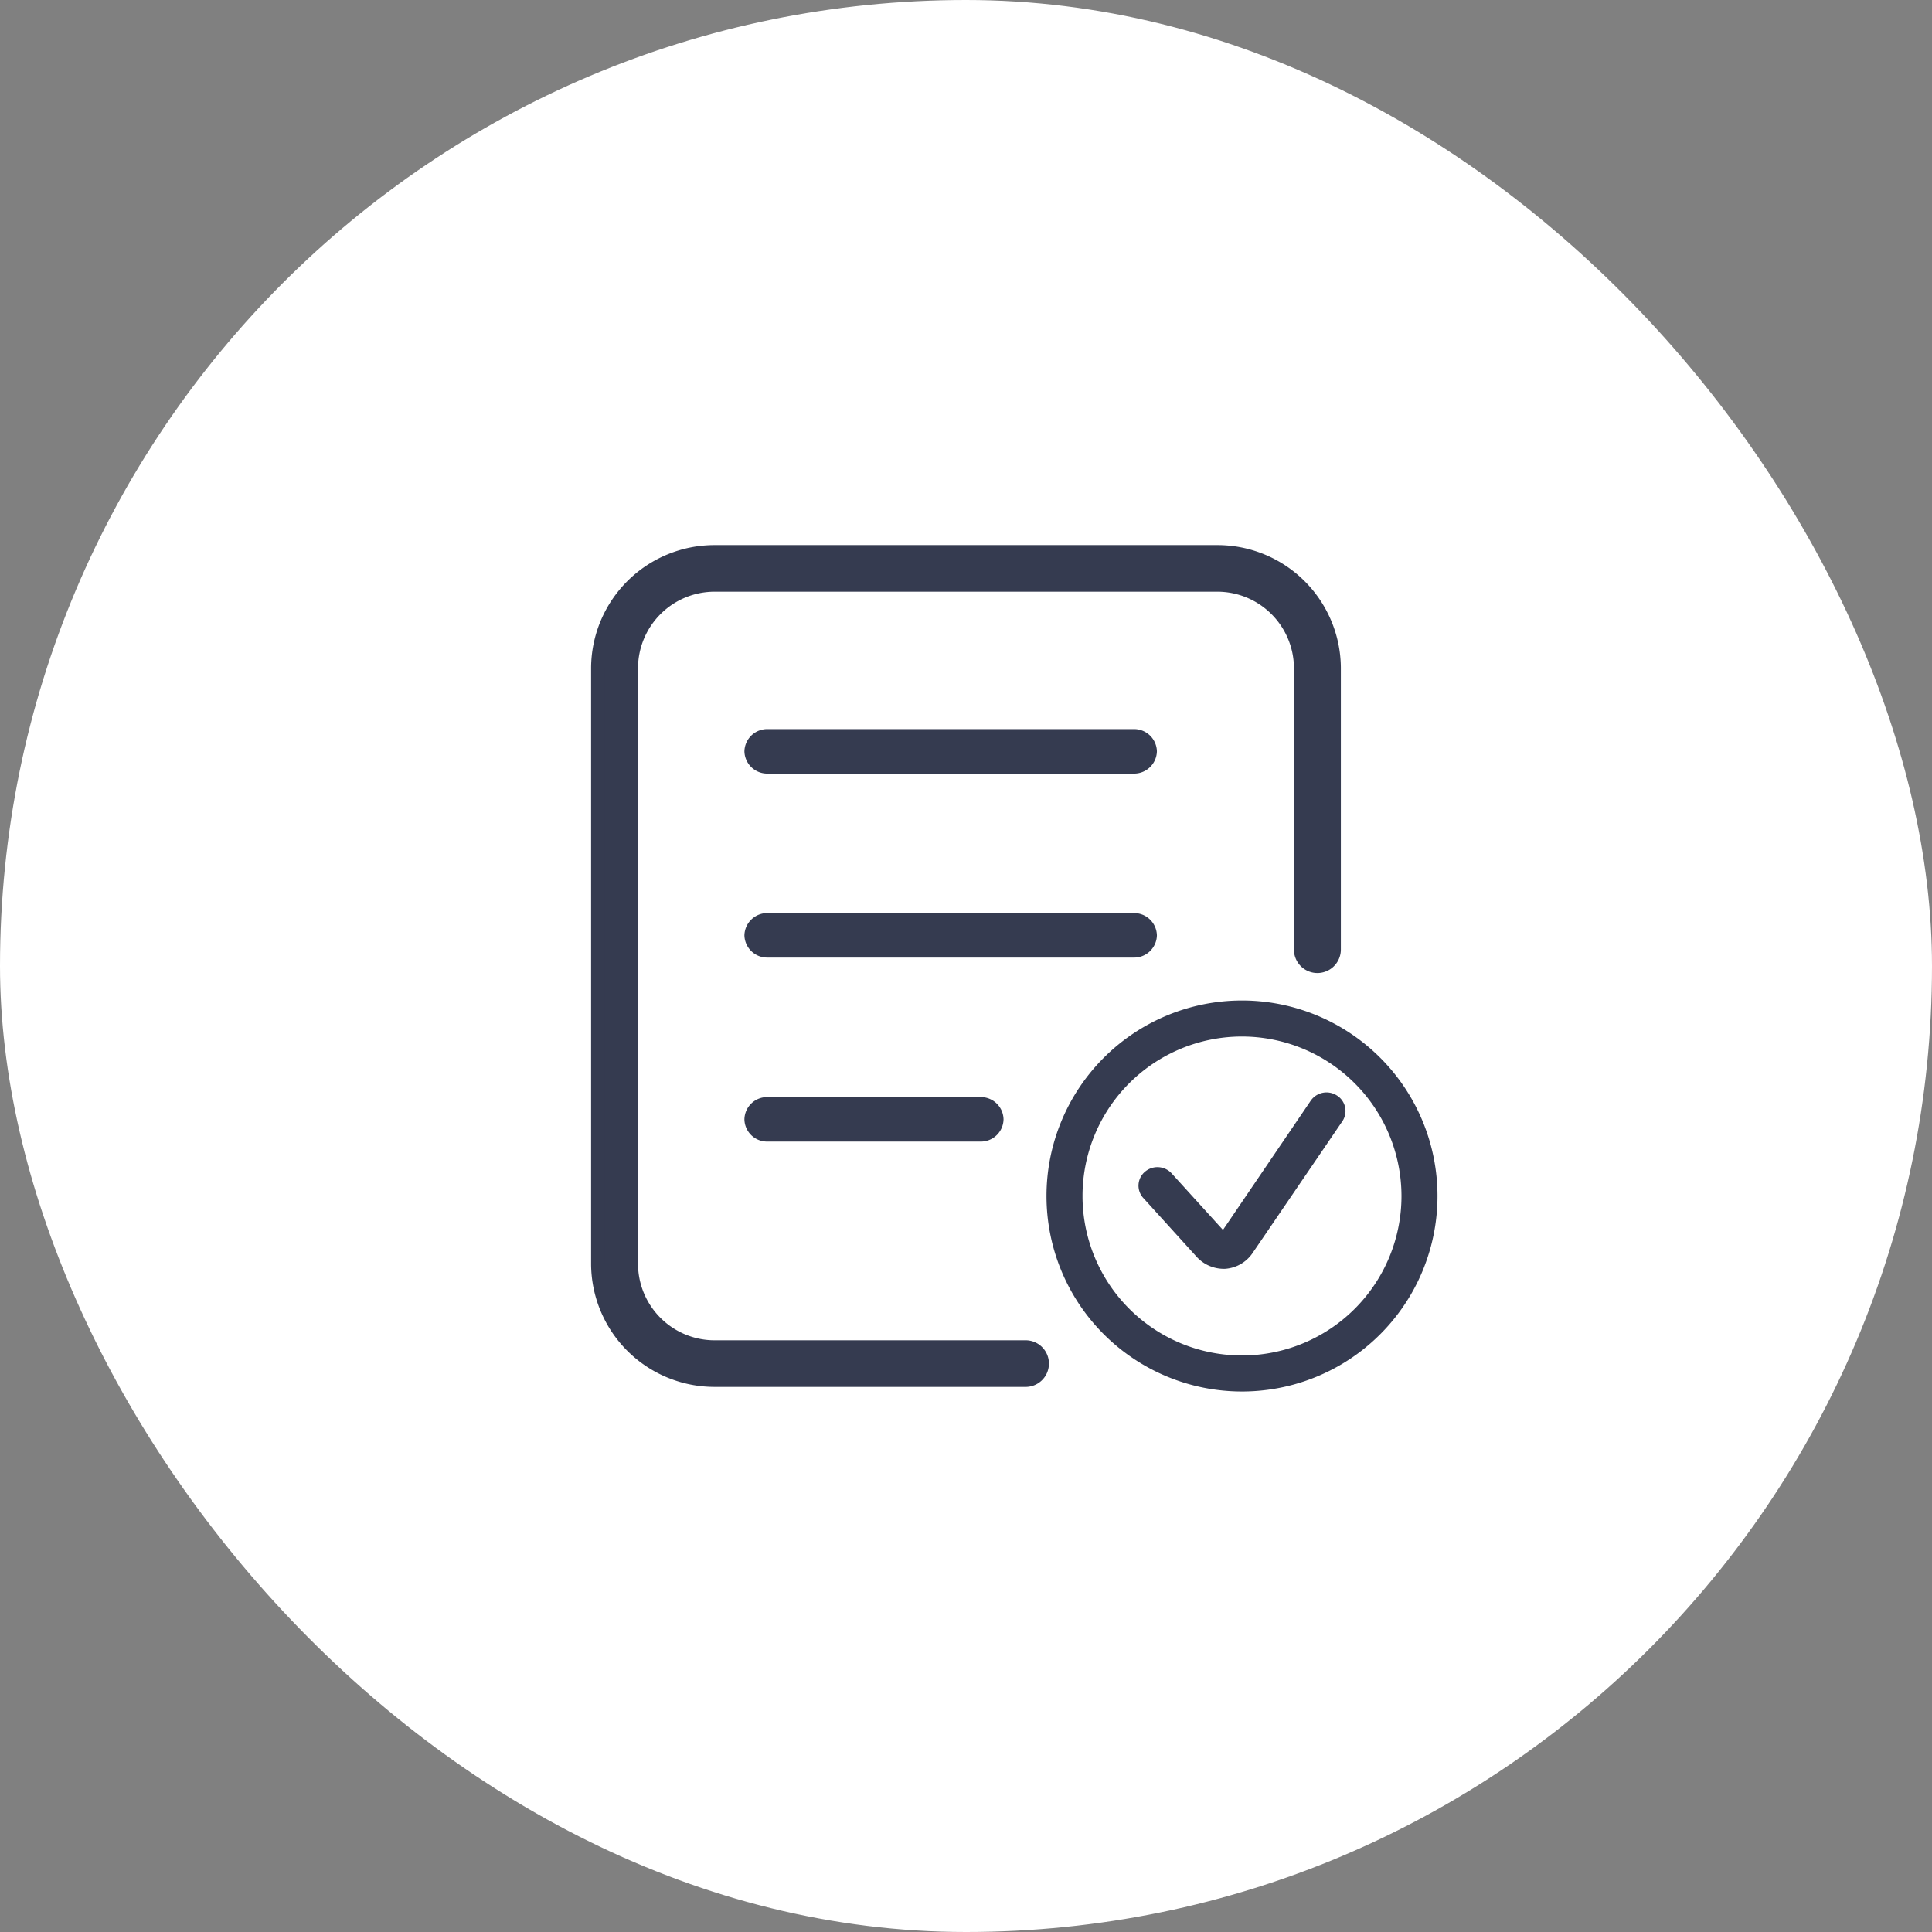 <svg xmlns="http://www.w3.org/2000/svg" xmlns:xlink="http://www.w3.org/1999/xlink" version="1.1" width="42" height="42" viewBox="0 0 42 42">
  <rect x="0" y="0" width="42" height="42" fill="#808080" stroke="none"/>
  <g id="amenity-insurance" transform="translate(-0.5 -0.5)">
    <rect id="Rectangle" width="42" height="42" rx="21" transform="translate(0.5 0.5)" fill="#fff"/>
    <g id="Group_2" transform="translate(6.5 6.5)">
      <g id="_58" transform="translate(7 6)">
        <path id="Shape" d="M2.543,18H9.277a.357.357,0,1,0,0-.713H2.543a1.816,1.816,0,0,1-1.823-1.8V2.517A1.816,1.816,0,0,1,2.543.713H13.457a1.816,1.816,0,0,1,1.822,1.8V8.643a.36.36,0,0,0,.72,0V2.517A2.533,2.533,0,0,0,13.457,0H2.543A2.533,2.533,0,0,0,0,2.517V15.482A2.533,2.533,0,0,0,2.543,18Z" fill="#353b50" stroke="#353b50" stroke-miterlimit="10" stroke-width="0.3"/>
        <path id="Shape-2" d="M8.309,0H.358A.346.346,0,0,0,0,.333.346.346,0,0,0,.358.667H8.309A.346.346,0,0,0,8.667.333.346.346,0,0,0,8.309,0Z" transform="translate(3.333 4)" fill="#353b50" stroke="#353b50" stroke-miterlimit="10" stroke-width="0.3"/>
        <path id="Shape-3" d="M8.667.334A.346.346,0,0,0,8.309,0H.358A.346.346,0,0,0,0,.334.346.346,0,0,0,.358.667H8.309A.346.346,0,0,0,8.667.334Z" transform="translate(3.333 8)" fill="#353b50" stroke="#353b50" stroke-miterlimit="10" stroke-width="0.3"/>
        <path id="Shape-4" d="M.352,0A.343.343,0,0,0,0,.333.343.343,0,0,0,.352.667H4.981A.343.343,0,0,0,5.333.333.343.343,0,0,0,4.981,0Z" transform="translate(3.333 12)" fill="#353b50" stroke="#353b50" stroke-miterlimit="10" stroke-width="0.3"/>
      </g>
      <g id="_156" transform="translate(17 16)">
        <path id="Shape-5" d="M4,8A4,4,0,1,1,8,4,4,4,0,0,1,4,8ZM4,.283A3.717,3.717,0,1,0,7.717,4,3.721,3.721,0,0,0,4,.283Z" fill="#353b50" stroke="#353b50" stroke-miterlimit="10" stroke-width="0.5"/>
        <path id="Shape-6" d="M3.926.024A.167.167,0,0,0,3.7.07L1.761,2.925a.211.211,0,0,1-.156.1.215.215,0,0,1-.169-.081L.285,1.676a.169.169,0,0,0-.228-.017.147.147,0,0,0-.018.216l1.152,1.27a.55.55,0,0,0,.4.188h.032a.535.535,0,0,0,.406-.242L3.974.236A.148.148,0,0,0,3.926.024Z" transform="translate(2 2)" fill="#353b50" stroke="#353b50" stroke-miterlimit="10" stroke-width="0.5"/>
      </g>
    </g>
  </g>
</svg>
